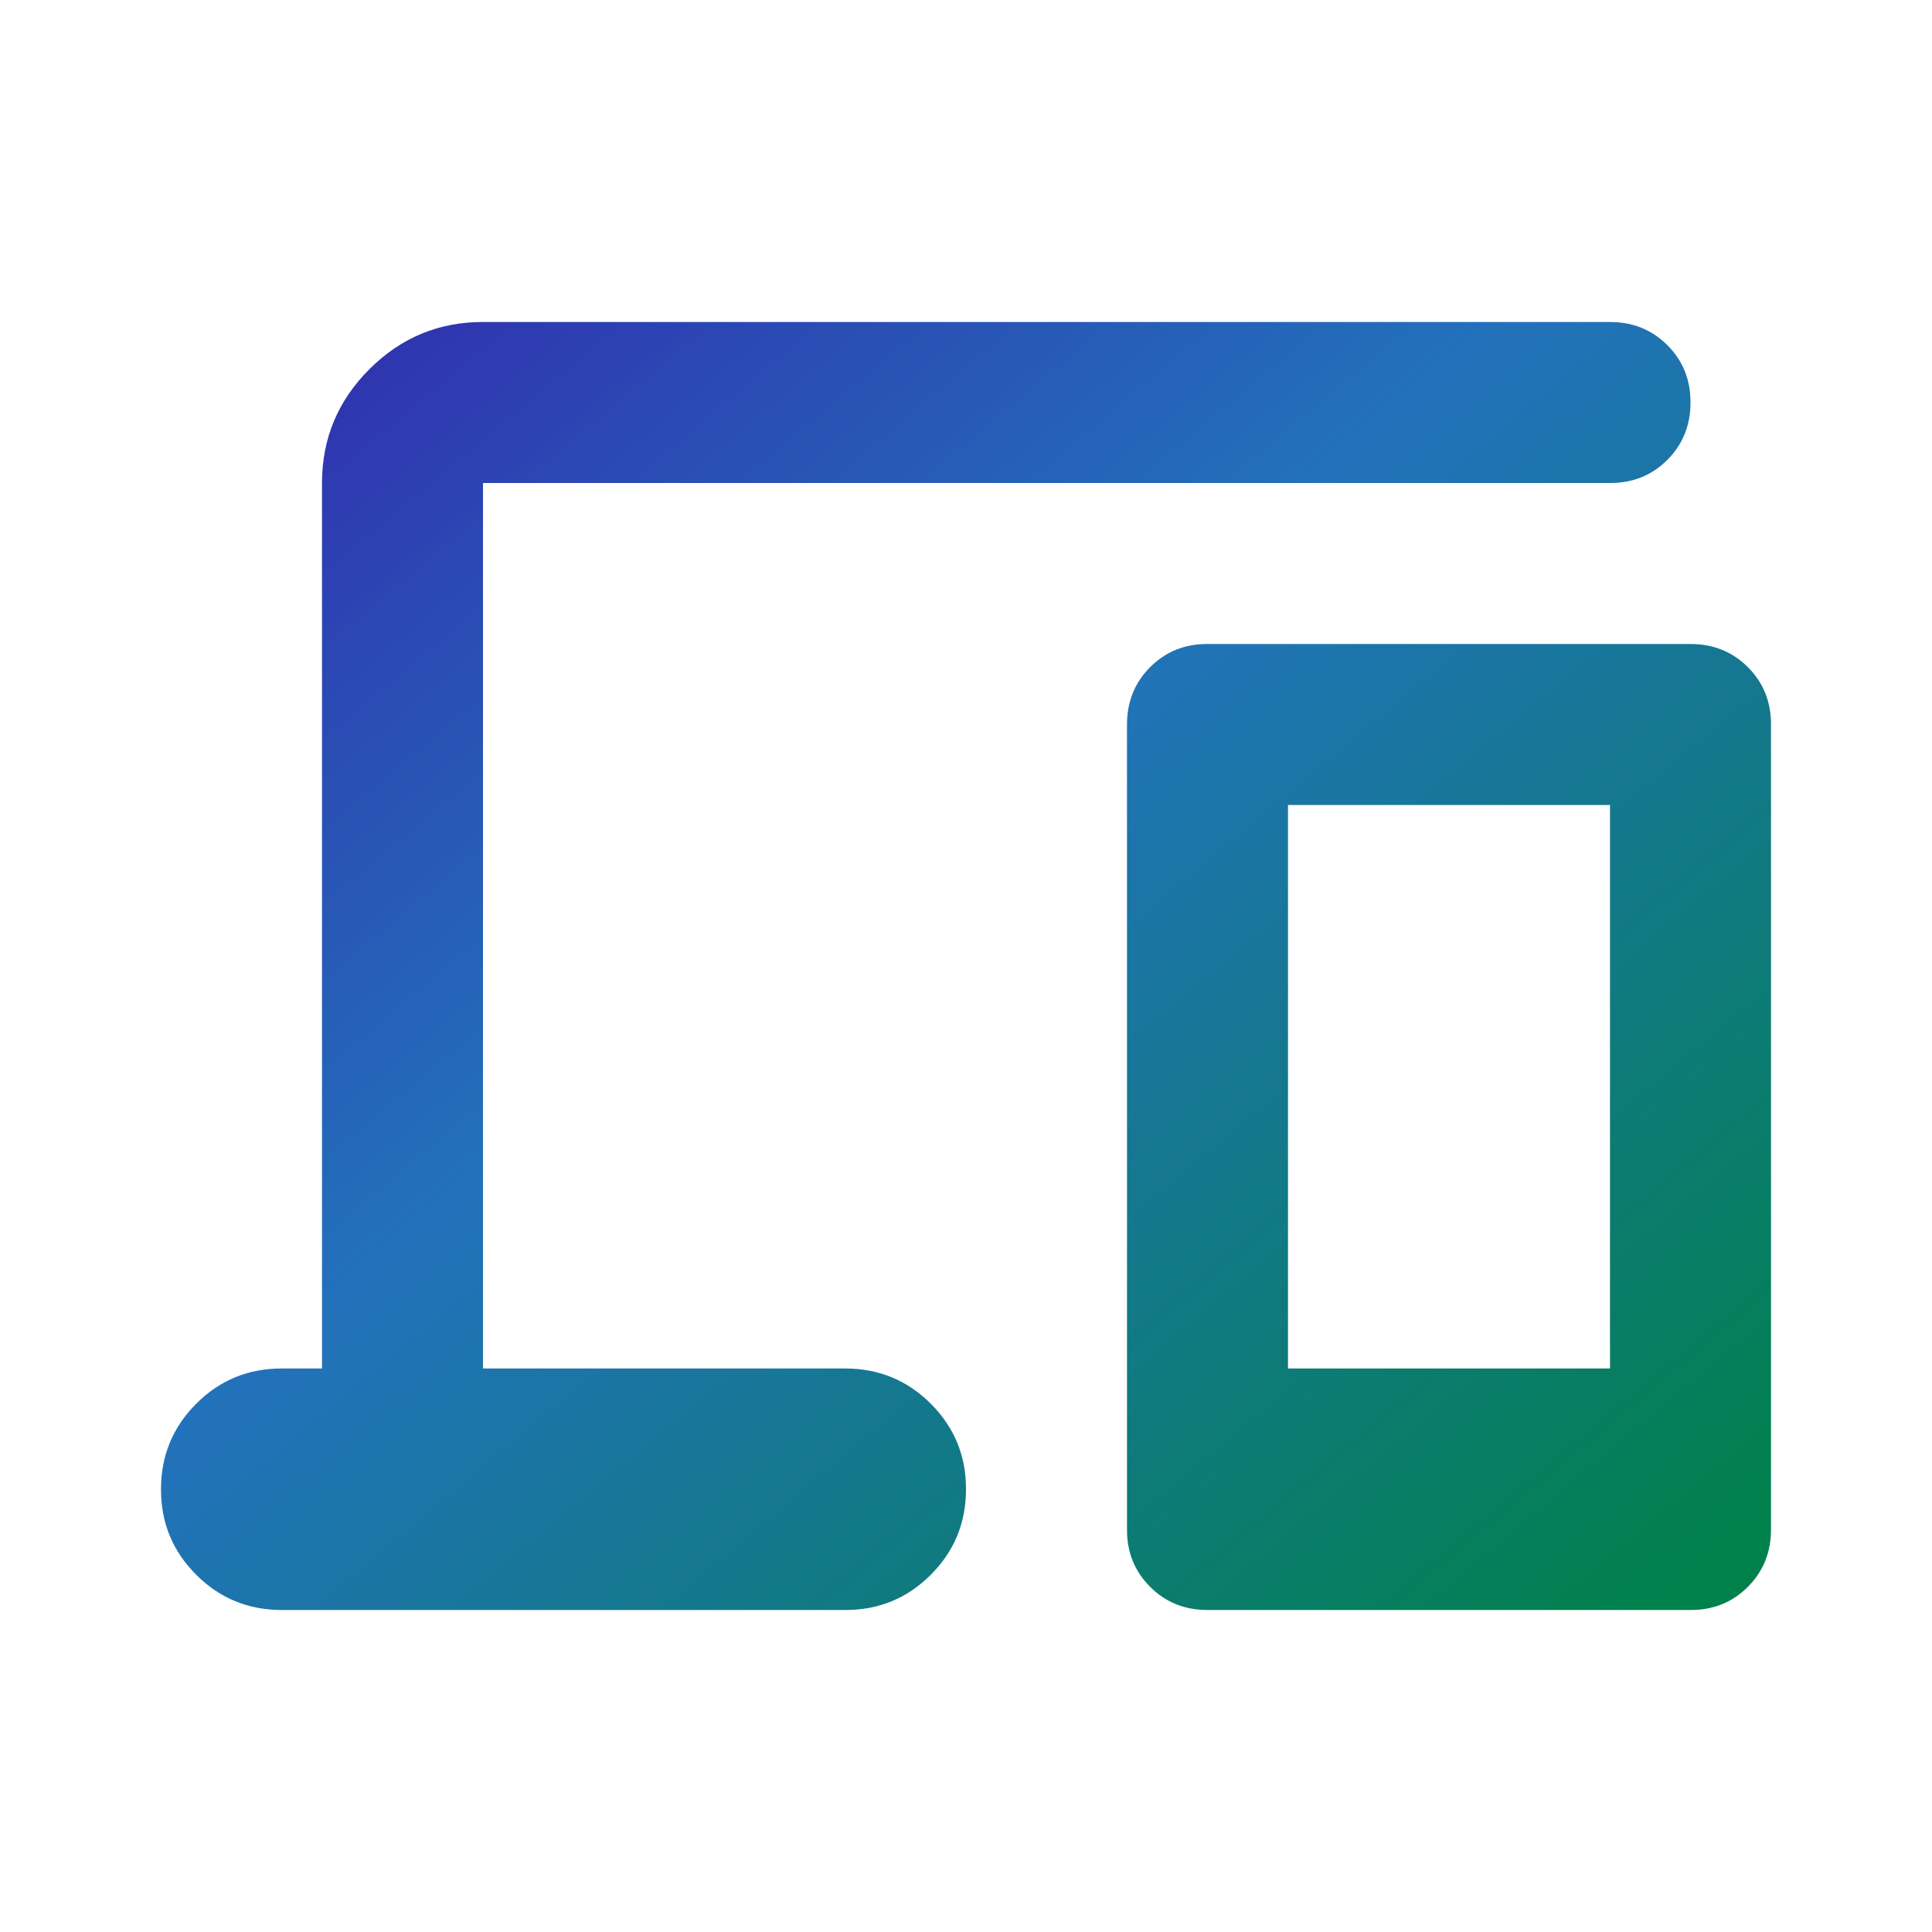 <svg width="24" height="24" viewBox="0 0 24 24" fill="none" xmlns="http://www.w3.org/2000/svg">
<path d="M4 17V6C4 5.45 4.196 4.979 4.588 4.587C4.98 4.195 5.451 3.999 6 4H20C20.283 4 20.521 4.096 20.713 4.288C20.905 4.48 21.001 4.717 21 5C21 5.283 20.904 5.521 20.712 5.713C20.52 5.905 20.283 6.001 20 6H6V17H10.5C10.917 17 11.271 17.146 11.563 17.438C11.855 17.73 12.001 18.084 12 18.5C12 18.917 11.854 19.271 11.562 19.563C11.27 19.855 10.916 20.001 10.5 20H3.5C3.083 20 2.729 19.854 2.437 19.562C2.145 19.27 1.999 18.916 2 18.5C2 18.083 2.146 17.729 2.438 17.437C2.73 17.145 3.084 16.999 3.5 17H4ZM15 20C14.717 20 14.479 19.904 14.287 19.712C14.095 19.52 13.999 19.283 14 19V9C14 8.717 14.096 8.479 14.288 8.287C14.48 8.095 14.717 7.999 15 8H21C21.283 8 21.521 8.096 21.713 8.288C21.905 8.48 22.001 8.717 22 9V19C22 19.283 21.904 19.521 21.712 19.713C21.52 19.905 21.283 20.001 21 20H15ZM16 17H20V10H16V17Z" fill="url(#paint0_linear_1361_20510)"/>
<defs>
<linearGradient id="paint0_linear_1361_20510" x1="0.421" y1="0.417" x2="18.41" y2="21.952" gradientUnits="userSpaceOnUse">
<stop offset="0.063" stop-color="#3619AB"/>
<stop offset="0.518" stop-color="#2272BB"/>
<stop offset="1" stop-color="#00814B"/>
</linearGradient>
</defs>
</svg>

